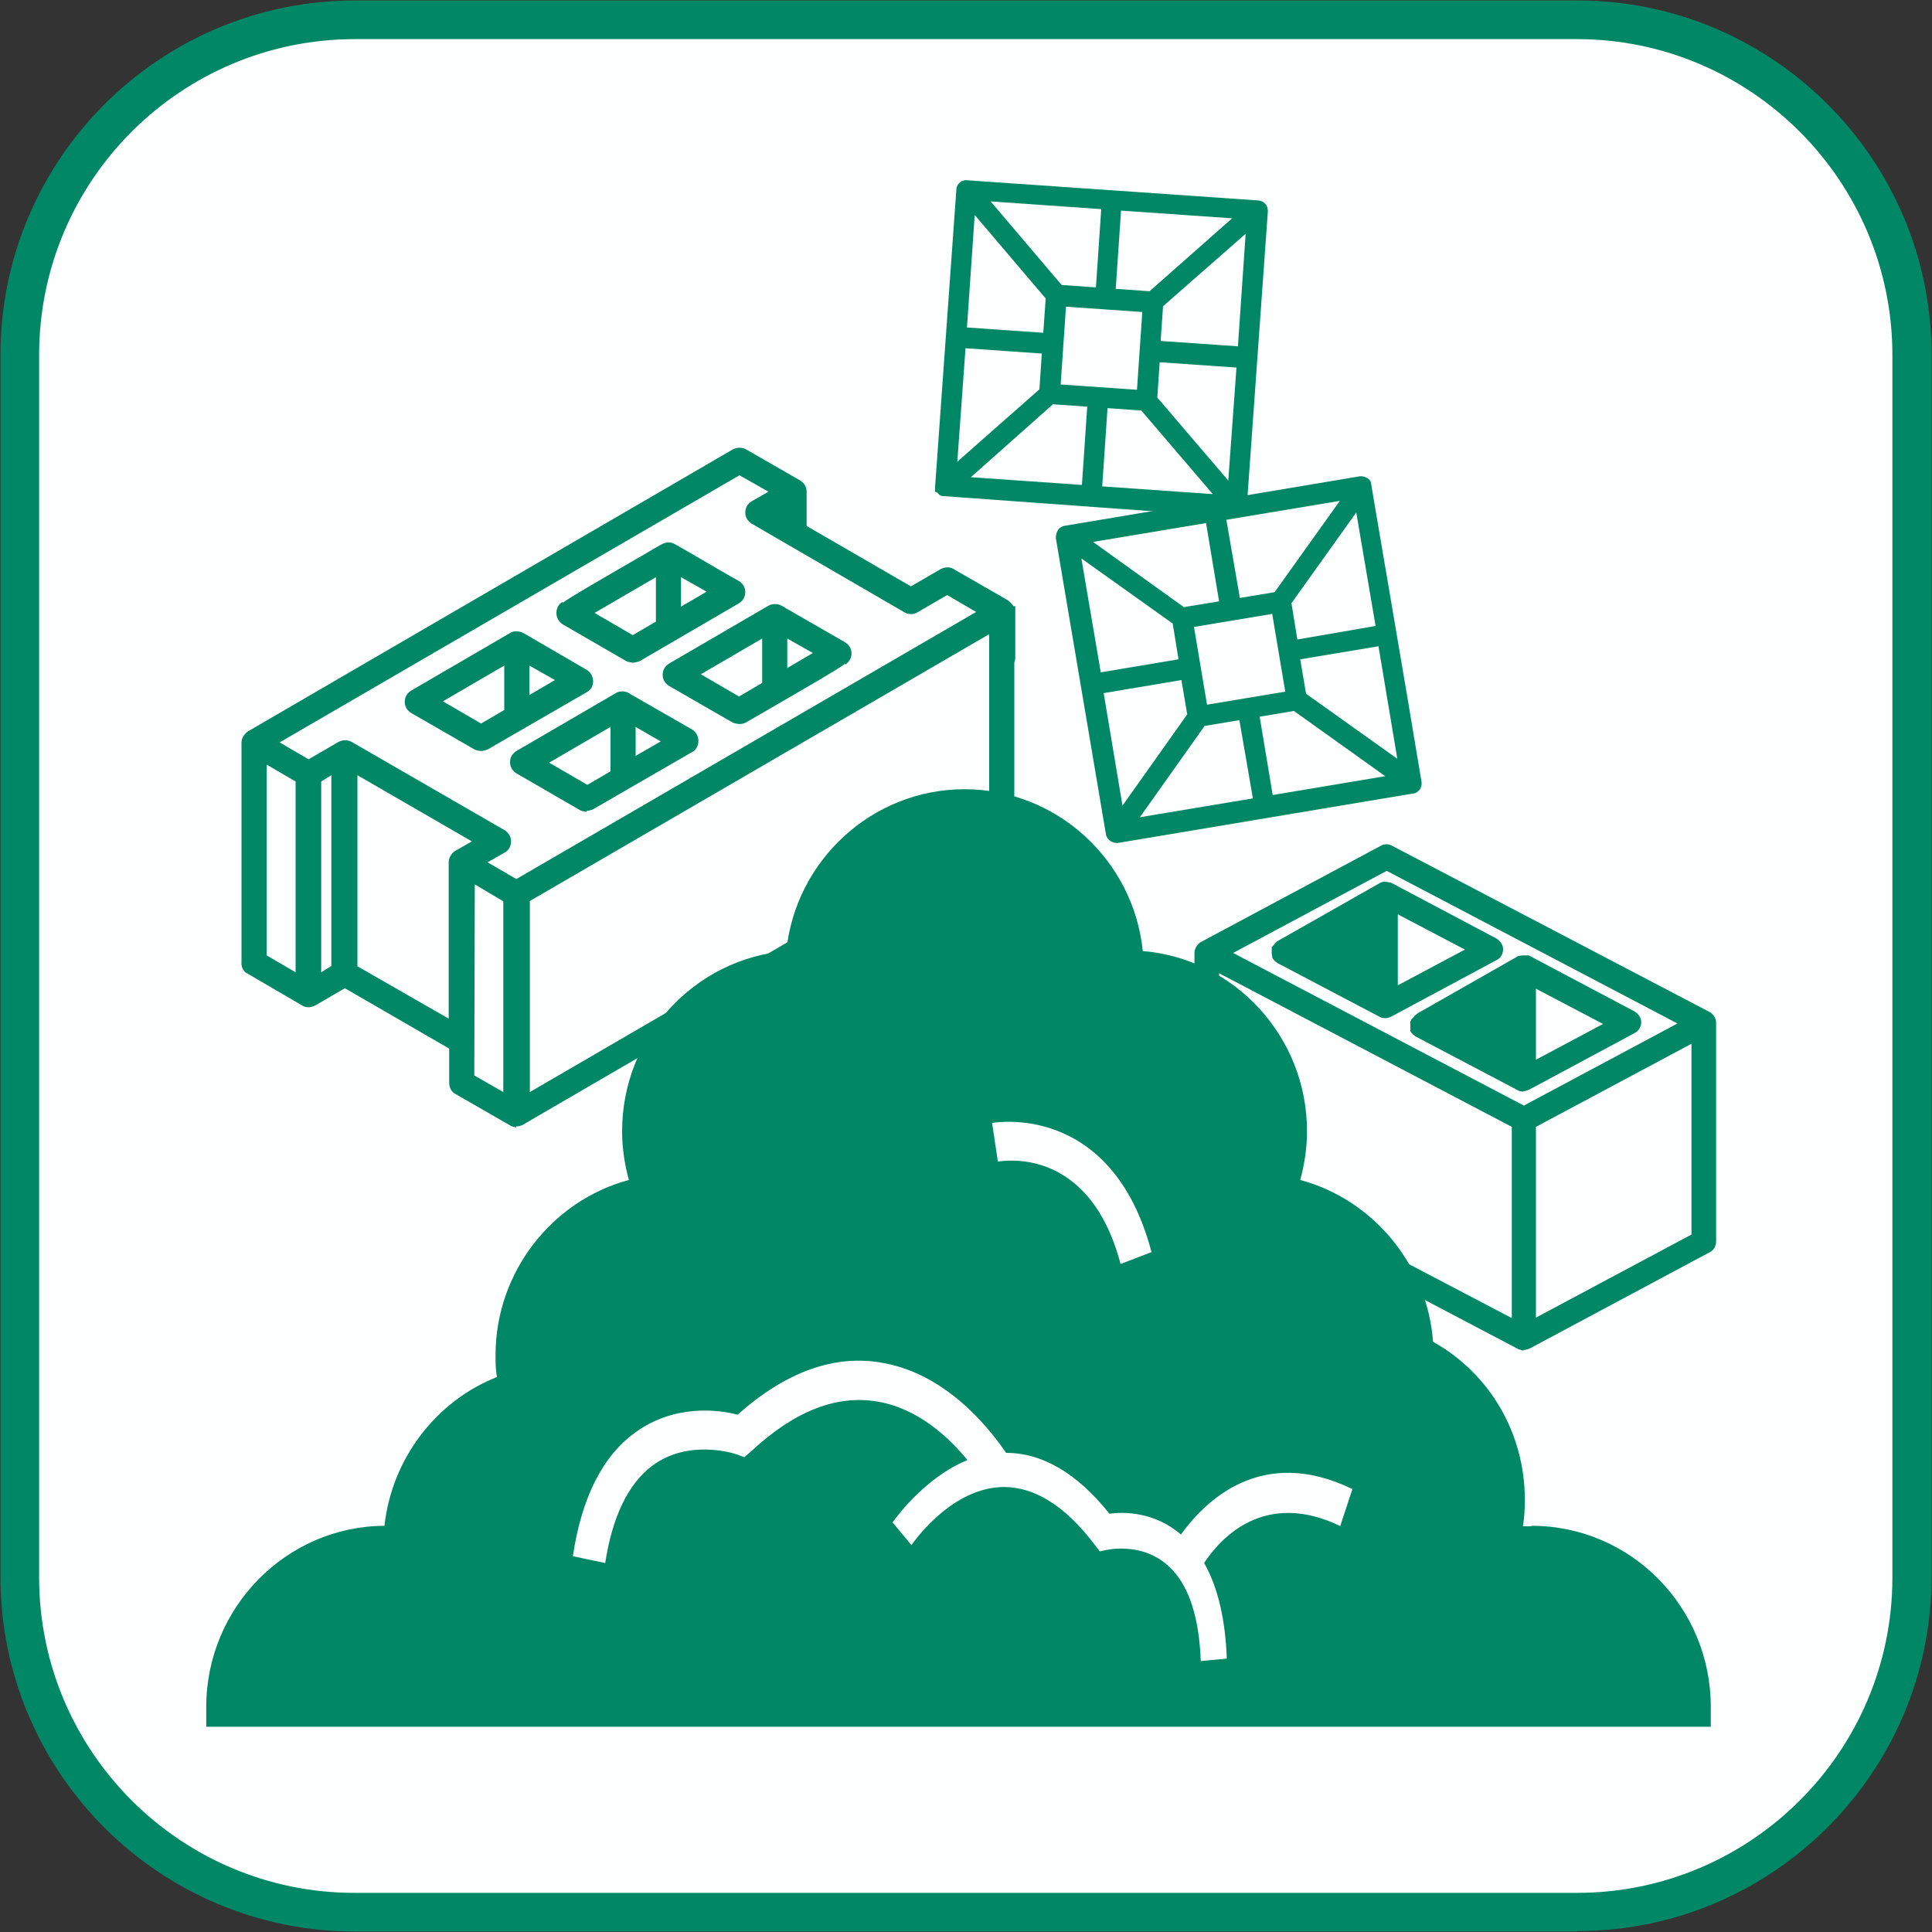 <?xml version="1.0" encoding="UTF-8"?>
<svg id="Calque_1" data-name="Calque 1" xmlns="http://www.w3.org/2000/svg" width="40" height="40" viewBox="0 0 40 40">
  <rect x="0" y="0" width="40" height="40" fill="#333333" stroke="none"/>
  <g>
    <rect x=".41" y=".41" width="39.18" height="39.18" rx="6.94" ry="6.94" style="fill: #fdfefe;"/>
    <path d="M32.65,39.99H7.35C3.3,39.99.01,36.7.01,32.65V7.35C.01,3.3,3.3.01,7.35.01h25.31c4.04,0,7.33,3.29,7.33,7.33v25.31c0,4.04-3.29,7.33-7.33,7.33ZM7.35.81C3.74.81.81,3.74.81,7.35v25.31c0,3.6,2.93,6.53,6.53,6.53h25.31c3.6,0,6.53-2.93,6.53-6.53V7.35c0-3.6-2.93-6.54-6.53-6.54H7.35Z" style="fill: #086;"/>
  </g>
  <path d="M31.7,31.6h-.17c.03-.18.04-.36.04-.55,0-1.37-.72-2.61-1.9-3.27-.12-1.59-1.23-2.94-2.75-3.35.09-.33.14-.67.14-1.01,0-1.96-1.5-3.57-3.4-3.73-.19-1.88-1.78-3.35-3.69-3.35s-3.5,1.47-3.69,3.35c-1.9.16-3.4,1.77-3.4,3.73,0,.34.05.68.14,1.01-1.6.43-2.76,1.92-2.76,3.62,0,.16,0,.31.03.46-1.27.5-2.18,1.7-2.33,3.08-2.03.01-3.69,1.69-3.69,3.75v.41h31.15v-.41c0-2.07-1.66-3.75-3.71-3.75h0ZM23.85,25.92l-.65.25c-.65-2.47-2.46-2.13-2.54-2.12l-.12-.8s2.47-.47,3.3,2.67h0ZM27.76,31.6c-1.59-.77-2.5.26-2.83.76.28.49.44,1.16.47,1.98l-.54.05c-.03-.87-.23-1.51-.59-1.89-.56-.6-1.35-.41-1.36-.41l-.14.03-.1-.13c-.63-.84-1.3-1.24-1.98-1.2-1.06.07-1.81,1.19-1.82,1.2l-.39-.47s.63-.92,1.55-1.29c-.35-.43-.99-1.06-1.85-1.21-.85-.15-1.73.19-2.63,1.03l-.14.12-.16-.06s-.98-.34-1.75.24c-.49.37-.82,1.04-.97,2.01l-.67-.14c.18-1.2.61-2.07,1.29-2.56.82-.6,1.75-.47,2.12-.37,1-.89,2.02-1.26,3.02-1.07,1.4.25,2.3,1.51,2.54,1.86.75,0,1.47.42,2.14,1.26.28-.04.92-.05,1.48.43.49-.68,1.66-1.86,3.55-.94,0,0-.25.76-.25.76Z" style="fill: #086;"/>
  <g>
    <g>
      <path d="M28.28,10.03s-.06-.05-.1-.05l-6.12,1.03s-.08.05-.08.11l1.03,6.13s.04.07.1.08l6.14-1.03s.09-.05.08-.11c0,0-1.04-6.14-1.04-6.16ZM29.01,16.14l-2.76.46-.32-1.86.89-.15,2.18,1.55ZM26.93,14.45l-.15-.89,1.86-.32.46,2.75-2.18-1.55h0ZM26.75,14.42l-1.86.32-.31-1.86,1.86-.32.31,1.86ZM25.76,14.78l.32,1.86-2.76.46,1.55-2.18.9-.15h0ZM28.62,13.07l-1.86.32-.15-.91,1.55-2.17.47,2.77h0ZM25.25,10.66l2.76-.46-1.55,2.18-.89.15-.32-1.86h0ZM25.07,10.69l.32,1.86-.9.15-2.17-1.55,2.76-.46ZM22.21,11.3l2.17,1.55.15.91-1.86.31-.47-2.77ZM22.71,14.25l1.86-.31.15.89-1.55,2.18-.46-2.75h0Z" style="fill: #008966;"/>
      <path d="M23.12,17.45h-.02c-.1-.01-.17-.07-.2-.16l-1.04-6.15c0-.13.06-.22.16-.25l6.14-1.03s0,0,0,0c.11,0,.21.05.23.15v.02c.03.2.7,4.09,1.04,6.15.01.05,0,.11-.03.16-.04.05-.09.09-.15.09l-6.15,1.03ZM24.94,15.03l-1.34,1.89,2.34-.39-.28-1.62-.72.12ZM22.85,14.35l.39,2.33,1.34-1.89-.12-.71-1.61.27ZM26.08,14.84l.27,1.62,2.33-.39-1.89-1.35-.72.12ZM27.05,14.37l1.88,1.34-.39-2.33-1.62.27.12.71ZM24.72,12.98l.27,1.61,1.62-.27-.27-1.61-1.62.27ZM26.88,14.45v.02s.02-.02.02-.02h-.02ZM22.39,11.57l.4,2.35,1.61-.27-.12-.74-1.88-1.34ZM26.74,12.5l.12.74,1.62-.28-.4-2.35-1.35,1.89ZM22.63,11.22l1.88,1.35.73-.12-.27-1.62-2.34.39ZM25.39,10.76l.28,1.62.72-.12,1.35-1.89-2.34.39Z" style="fill: #086;"/>
    </g>
    <g>
      <path d="M19.5,10.09s.05.05.08.06l6.03.43h.07s0-.01,0-.01h0s0-.01,0-.01h0s0-.01,0-.01h0s.43-6.17.43-6.17c0-.05-.03-.09-.08-.1l-6.04-.43s-.08.03-.08.09l-.43,6.15s.23.06,0,0h0ZM22.51,10.18l-2.72-.19,1.97-1.74.89.06-.13,1.87h0ZM21.83,8.07l.13-1.86,1.83.13-.13,1.86-1.83-.13ZM22.69,10.19l.13-1.87.88.06,1.7,2s-2.72-.19-2.72-.19ZM25.54,10.27l-1.7-1.99.06-.91,1.84.13-.2,2.78h0ZM25.75,7.31l-1.84-.13.06-.89,1.97-1.74-.19,2.76h0ZM23.11,4.23l2.72.19-1.97,1.74-.88-.06.13-1.87h0ZM22.93,4.22l-.13,1.87-.89-.06-1.7-2,2.72.19ZM20.08,4.14l1.7,2-.06.89-1.83-.13s.19-2.76.19-2.76ZM19.87,7.08l1.83.13-.06.91-1.97,1.73s.2-2.78.2-2.78Z" style="fill: #008966;"/>
      <path d="M25.66,10.71h-.07s-6.08-.44-6.08-.44c-.02,0-.07-.02-.1-.07l-.05-.02v-.1s.44-6.15.44-6.15c0-.1.08-.19.19-.2l6.06.42c.12.01.2.1.2.22l-.45,6.3-.14.03ZM25.63,10.57h0s0,0,0,0h0ZM25.57,10.39h0s0,0,0,0ZM22.82,10.07l2.29.16-1.48-1.73-.7-.05-.11,1.62ZM20.1,9.88l2.3.16.11-1.62-.71-.05-1.7,1.51ZM23.96,8.23l1.47,1.72.17-2.34-1.59-.11-.05.74ZM19.99,7.21l-.17,2.35,1.7-1.5.05-.74-1.58-.11ZM21.96,7.96l1.58.11.11-1.61-1.58-.11-.11,1.61ZM24.04,7.06l1.59.11.16-2.33-1.71,1.5-.05.71ZM20.02,6.78l1.58.11.05-.71-1.47-1.73-.16,2.33ZM23.1,5.98l.7.05,1.71-1.51-2.3-.16-.11,1.62ZM21.98,5.9l.71.05.11-1.62-2.29-.16,1.47,1.73Z" style="fill: #086;"/>
    </g>
  </g>
  <g>
    <g>
      <path d="M24.8,19.73c0-.06.04-.13.1-.16l3.73-1.99s.11-.03.16,0l6.56,3.44c.05.03.1.1.1.16v4.53c0,.07-.03.13-.1.16l-3.73,1.99s-.05.02-.08.02-.05-.01-.08-.02l-6.56-3.44c-.06-.03-.1-.1-.1-.16v-4.53h0ZM31.73,27.41l3.38-1.8v-4.12l-3.38,1.8v4.12ZM31.55,22.98l3.34-1.79-6.18-3.24-3.34,1.79s6.18,3.24,6.18,3.24ZM25.16,24.16l6.21,3.26v-4.12l-6.21-3.26v4.12h0Z" style="fill: #086;"/>
      <path d="M31.55,27.96s-.06,0-.08-.02h-.02s-6.58-3.46-6.58-3.46c-.08-.05-.14-.13-.14-.22v-4.53c0-.09.06-.19.14-.23l3.72-1.99c.07-.04.16-.04.23,0l6.57,3.44c.08.04.14.13.14.22v4.53c0,.1-.05.19-.14.23l-3.72,1.99s-.08.03-.12.03ZM31.5,27.79s0,0,.02,0c.01,0,.03,0,.03,0,0,0,.04,0,.06-.02l3.72-1.99s.06-.05.06-.09v-4.53s-.03-.08-.05-.09l-6.57-3.44s-.07-.02-.09,0l-3.73,1.99s-.06.06-.06.09v4.53s.02.07.06.09l6.56,3.44s0,0,0,0ZM31.45,27.54l-.11-.06-6.25-3.28v-4.29l.11.06,6.25,3.28v4.29ZM25.24,24.11l6.06,3.18v-3.96l-6.06-3.18v3.96ZM31.65,27.53v-4.29l3.53-1.88v4.29l-3.53,1.88ZM31.8,23.33v3.95l3.22-1.72v-3.95l-3.22,1.72ZM31.55,23.06l-.04-.02-6.3-3.31.12-.07,3.38-1.81.04.02,6.3,3.31-.12.07-3.38,1.81ZM25.53,19.73l6.02,3.16,3.18-1.7-6.02-3.16-3.18,1.7Z" style="fill: #086;"/>
    </g>
    <g>
      <path d="M29.27,21.19h0s0-.02,0-.03c.01-.02.03-.04.05-.05h.01s2.12-1.22,2.12-1.22h.01s.04-.01.07-.01h.03s.02,0,.03,0h.01l2.19,1.15c.06.03.1.1.1.16s-.03.13-.1.16l-2.19,1.17s-.11.03-.16,0h0l-2.11-1.11h0s-.03-.02-.05-.04c0,0,0,0,0-.01,0,0,0-.01-.01-.02h0s0-.03-.01-.05v-.07s0-.03,0-.03h0ZM31.73,22.06l1.62-.87-1.62-.85v1.72Z" style="fill: #086;"/>
      <path d="M31.54,22.6s-.08,0-.12-.03l-2.11-1.11s-.06-.04-.08-.07l-.03-.04v-.15s-.01-.03,0-.05h0s.02-.04.02-.04c.02-.02.04-.05.07-.08l.06-.05h0s2.09-1.19,2.09-1.19h.02s.04-.01.08-.01h.03s.03,0,.05,0h.03s2.19,1.16,2.19,1.16c.08.05.14.13.14.22,0,.08-.04.18-.14.23l-2.18,1.17s-.07.03-.11.03ZM29.37,21.32h.01s2.11,1.12,2.11,1.12c.03.02.07.02.09,0l2.19-1.17s.06-.06.06-.09c0-.04-.02-.07-.06-.09l-2.2-1.15h-.04s-.03,0-.05.01h-.02s-2.1,1.21-2.1,1.21c-.01,0-.02.02-.03.03h0s-.01.02-.01.02v.05s.01.03.01.04l.02.02ZM31.65,22.19v-1.97l1.86.98-1.86.99ZM31.8,20.47v1.47l1.39-.74-1.39-.73Z" style="fill: #086;"/>
    </g>
    <g>
      <path d="M26.4,19.69s0-.03,0-.03h0s0-.02,0-.03c.01-.02.03-.04.05-.05h.01s2.12-1.22,2.12-1.22h.01s.09-.02.14,0h.01l2.19,1.15c.06.03.1.1.1.16,0,.07-.03.13-.1.16h0l-2.19,1.17s-.11.03-.16,0l-2.11-1.11h0s-.03-.02-.05-.04c0,0,0,0,0-.01,0,0,0-.01-.01-.02h0s0-.03-.01-.05v-.07h0ZM28.87,20.52l1.62-.87-1.62-.85v1.72Z" style="fill: #086;"/>
      <path d="M28.68,21.08s-.08,0-.12-.03l-2.11-1.11s-.06-.04-.08-.07l-.03-.04v-.03s-.01-.05-.01-.05v-.07s0-.03,0-.04v-.03s.02-.02.02-.02c.02-.02.04-.05.07-.08l.02-.02,2.15-1.22c.05-.02.11-.02.17,0h.03s2.19,1.16,2.19,1.16c.08.05.14.13.14.22,0,.1-.05.19-.14.23l-2.18,1.17s-.07.03-.11.03ZM26.51,19.8h.01s2.11,1.12,2.11,1.12c.03.02.07.02.09,0l2.19-1.17c.05-.02.06-.07.06-.09,0-.04-.02-.07-.06-.09l-2.19-1.15s-.05-.02-.08,0h-.03s-2.1,1.21-2.1,1.21c-.01,0-.02.02-.03.03v.08s0,.03,0,.04l.02.02ZM26.36,19.59s0,.01-.01.02v-.02ZM28.79,20.65v-1.97l1.86.98-1.86.99ZM28.94,18.93v1.47l1.39-.74-1.39-.73Z" style="fill: #086;"/>
    </g>
  </g>
  <g id="_54" data-name=" 54">
    <g id="_54-2" data-name=" 54-2">
      <g>
        <path d="M20.9,12.67c0-.05-.04-.12-.08-.14l-1.13-.65s-.12-.03-.16,0l-.67.38-2.25-1.31v-.77c0-.06-.03-.11-.08-.14h0l-1.13-.65s-.12-.03-.16,0l-10.05,5.84h0s-.08.07-.08.14v4.56c0,.06.02.12.08.14l1.13.65h0c.05.03.12.03.16,0h0s.71-.41.67-.38l2.26,1.31v.77c0,.06.03.12.08.14l1.13.65s.12.03.16,0,10.01-5.82,10.05-5.84c.05-.03.08-.08.08-.14v-3.77c.01-.09-.07-.16-.16-.16h0c-.09,0-.16.07-.16.16v3.68l-9.73,5.64v-4.18s9.73-5.64,9.73-5.64v.67c0,.09.07.16.16.16h0c.09,0,.16-.08.16-.16,0-.1,0,.36,0-.96h-.02ZM16.27,10.47v.3l-.25-.14s.25-.15.25-.15ZM6.55,16.12l.42-.24v4.18s-.43.24-.43.24v-4.18ZM5.43,15.66l.8.46v4.18s-.81-.46-.81-.46v-4.18h0ZM7.29,20.05v-4.18s2.69,1.55,2.69,1.55l-.5.29s-.08.1-.08.14v3.41l-2.1-1.21ZM9.72,18.14l.8.46v4.18s-.82-.46-.82-.46c0-1.39,0-3.31.01-4.18ZM10.69,18.32l-.8-.46.5-.29s.08-.08.08-.14-.03-.11-.08-.14l-3.17-1.84c-.05-.03-.13-.02-.16,0h0l-.67.38s-.85-.49-.8-.46l9.72-5.64.8.46-.5.29s-.08.08-.08.14.03.11.08.14l3.17,1.84s.12.03.16,0l.67-.38.8.46s-9.72,5.64-9.72,5.64Z" style="fill: #086;"/>
        <path d="M10.69,23.34s-.09-.01-.13-.04l-1.13-.65c-.08-.04-.13-.13-.13-.23v-.71l-2.16-1.25c-.1.06-.33.19-.48.28l-.14.08c-.08.04-.17.05-.26,0l-1.13-.66c-.09-.04-.14-.14-.13-.24v-4.55c0-.12.1-.2.12-.22l10.06-5.85c.08-.04.19-.04.26,0l1.13.65c.09.06.13.14.13.23v.71l2.16,1.25.62-.36c.08-.04.18-.05.26,0l1.13.65s.09.07.11.12h.04v1.06s0,.07-.02.1v3.51c0,.09-.05.19-.13.23-.07.04-4.31,2.5-7.11,4.13-1.86,1.08-2.92,1.7-2.94,1.71-.04.02-.08.03-.13.03ZM7.21,20.27l2.29,1.32v.83s0,.04.03.05l1.13.66s.05.01.06,0c.03-.02,1.31-.76,2.94-1.71,4.8-2.79,7.09-4.12,7.12-4.13.01,0,.03-.03.03-.06v-3.35s-.08,0-.12,0v3.31l-.05.03-9.88,5.73v-4.41s.06-.03.06-.03l9.87-5.73v.42s.09,0,.13,0v-.45l-.02-.1s-.02-.04-.03-.05l-1.13-.66s-.05,0-.07,0l-.72.41-.05-.03-2.3-1.33v-.83s0-.03-.04-.06l-1.12-.64s-.05-.01-.07,0l-10.05,5.84s-.03.04-.03.06v4.56s.01.05.02.05l1.13.66s.05.01.07,0l.14-.08c.24-.14.39-.23.48-.27l.04-.03h0c.08-.03.11-.02.13.01ZM10.97,18.66v3.95s9.51-5.53,9.51-5.53v-3.62s0-.04,0-.06v-.27l-9.52,5.53ZM20.69,13.43v.19s.06.09.11.05v-.25s-.09-.03-.11,0ZM10.61,22.95l-1-.58v-.06c0-1.39,0-3.31.01-4.18v-.17s1,.57,1,.57v.06s-.01,4.35-.01,4.35ZM9.81,22.26l.61.35v-3.95s-.59-.35-.59-.35c0,.92-.01,2.65-.01,3.95ZM9.49,21.44l-2.3-1.32v-.06s.01-4.35.01-4.35l2.97,1.72-.65.38s-.03.04-.03.06v3.58ZM7.39,20l1.9,1.09v-3.24c0-.08.05-.18.13-.23l.35-.2-2.37-1.37v3.95ZM6.44,20.48v-4.41s.63-.36.63-.36v4.41s-.63.36-.63.36ZM6.65,16.18v3.95s.21-.13.21-.13v-3.95s-.21.13-.21.13ZM6.32,20.47l-1-.58v-4.34h.16s.86.5.86.5v.06s-.01,4.35-.01,4.35ZM5.52,19.78l.6.35v-3.95s-.6-.35-.6-.35v3.95ZM10.69,18.43l-1-.58.65-.38s.03-.03.03-.06c0,0,0-.03-.04-.06l-3.16-1.83s-.05,0-.06,0l-.71.41-.05-.02s-.15-.09-.31-.18c-.15-.08-.35-.2-.44-.26h0s-.13-.09-.13-.09l.05-.08s.03-.04.06-.05l9.74-5.66,1,.58-.65.38s-.03.03-.03.06c0,0,0,.03.04.06l3.16,1.83s.05,0,.07,0l.71-.41,1,.58-.15.09-9.77,5.67ZM10.09,17.85l.6.35,9.52-5.53-.6-.35-.62.36c-.08.05-.19.04-.26,0l-3.17-1.84c-.09-.06-.13-.14-.13-.23,0-.1.05-.18.13-.23l.35-.2-.6-.34-9.52,5.53c.08.05.19.11.34.2.11.06.2.12.26.15l.62-.36c.07-.04.18-.05.27,0l3.17,1.83c.09.06.13.14.13.23,0,.1-.05.19-.13.23l-.35.2ZM16.37,10.94l-.55-.31.55-.33v.64Z" style="fill: #086;"/>
      </g>
      <g>
        <path d="M11.7,12.84l1.32.76s.12.03.16,0l2.06-1.2s.08-.08.08-.14-.03-.11-.08-.14c-.48-.27-1.26-.73-1.33-.76-.05-.02-.1-.03-.15,0-.03.02-2.1,1.22-2.07,1.2-.05.03-.08.08-.08.14s.03.11.08.14ZM14,12.73v-.96l.82.47s-.82.48-.82.48ZM13.67,11.78v1.15l-.58.34-.99-.57,1.57-.91Z" style="fill: #086;"/>
        <path d="M13.1,13.72s-.09-.01-.13-.03l-1.33-.77c-.08-.06-.12-.14-.12-.23,0-.1.05-.19.13-.23v.02c.15-.11.56-.35,1.72-1.02.2-.12.34-.2.35-.2.08-.04.16-.04.24,0,.04.02.25.14.61.35.24.14.51.3.73.42.09.06.13.14.13.23,0,.1-.05.18-.13.23l-2.06,1.2s-.09.03-.13.03ZM11.75,12.75l1.31.76s.05.01.07,0l2.06-1.2s.03-.03.03-.06c0,0,0-.03-.04-.06-.2-.12-.48-.27-.72-.41-.29-.17-.56-.32-.59-.34-.03-.01-.04-.01-.06,0,0,0-.14.08-.34.2-.47.27-1.37.79-1.64.95h0s-.08.05-.08.05c-.02,0-.03.03-.03.06,0,0,0,.03.04.06ZM13.1,13.38l-1.19-.69,1.87-1.09v1.38l-.68.4ZM12.31,12.69l.79.46.48-.28v-.92l-1.27.74ZM13.91,12.91v-1.3l1.12.65-1.12.66ZM14.1,11.95v.61l.53-.31-.53-.3Z" style="fill: #086;"/>
      </g>
      <g>
        <path d="M16.12,12.62h0s-.13-.02-.16,0h0l-2.06,1.2s-.08.08-.08.14.03.11.08.14l1.32.76s.12.03.16,0c1.24-.72,2.08-1.21,2.06-1.2.05-.03.08-.08.08-.14s-.03-.11-.08-.14l-1.32-.76ZM16.2,14.01v-.96l.82.47s-.82.48-.82.48ZM14.31,13.96l1.57-.91v1.15l-.58.34-.99-.57Z" style="fill: #086;"/>
        <path d="M15.3,14.99s-.09-.01-.13-.03l-1.32-.76c-.09-.06-.13-.14-.13-.23,0-.1.05-.18.13-.23l2.06-1.2c.07-.04.19-.05.27,0l1.32.76c.09.06.13.14.13.23,0,.09-.05.18-.13.23v-.02c-.16.12-.64.4-2.06,1.22-.04.02-.09.03-.13.03ZM16.04,12.7s-.03,0-.04,0l-2.06,1.2s-.03.03-.03.06c0,0,0,.03.04.06l1.31.76s.05,0,.06,0c1.11-.64,1.77-1.03,1.98-1.15h0s.08-.05.08-.05c.02,0,.03-.03.03-.06,0,0,0-.03-.04-.06l-1.31-.76s-.02,0-.03,0ZM15.3,14.65l-1.19-.69,1.87-1.09v1.38l-.68.4ZM14.51,13.96l.79.46.48-.28v-.92l-1.27.74ZM16.1,14.18v-1.3l1.12.65-1.12.66ZM16.3,13.22v.61l.53-.31-.53-.3Z" style="fill: #086;"/>
      </g>
      <g>
        <path d="M12.1,13.94l-1.3-.75s-.14-.04-.19-.01l-2.06,1.2s-.08.08-.08.14.03.11.08.14l1.32.76s.12.03.16,0l2.06-1.2c.11-.06.11-.22,0-.29ZM9.96,15.09l-.99-.57,1.57-.91v1.15l-.58.34ZM10.86,14.56v-.96l.82.47s-.82.48-.82.48Z" style="fill: #086;"/>
        <path d="M9.96,15.55s-.09-.01-.13-.03l-1.32-.76c-.09-.06-.13-.14-.13-.23,0-.1.05-.18.13-.23l2.06-1.2c.08-.05.22-.03.29.02l1.29.75c.08.05.13.14.13.24,0,.09-.05.18-.13.22l-2.06,1.19s-.09.03-.13.03ZM10.69,13.26s-.01,0-.02,0l-2.06,1.2s-.03.03-.03.06c0,0,0,.03.04.06l1.31.76s.05,0,.07,0l2.06-1.2s.03-.04.03-.05c0-.03-.01-.05-.03-.06l-1.3-.75s-.05-.02-.07-.02ZM9.96,15.21l-1.19-.69,1.87-1.09v1.38l-.68.39ZM9.17,14.52l.79.46.48-.28v-.92l-1.27.74ZM10.76,14.74v-1.3l1.12.65-1.12.66ZM10.96,13.78v.61l.53-.31-.53-.3Z" style="fill: #086;"/>
      </g>
      <g>
        <path d="M14.29,15.21l-1.3-.75s-.14-.04-.19-.01l-2.06,1.2s-.08.08-.08.14.03.11.08.14l1.32.76c.05.03.12.03.16,0l2.06-1.2s.08-.08.08-.14-.03-.11-.08-.14ZM11.17,15.79l1.57-.91v1.15l-.58.34-.99-.57ZM13.06,15.83v-.95l.82.47s-.82.47-.82.47Z" style="fill: #086;"/>
        <path d="M12.15,16.81s-.09-.01-.13-.03l-1.33-.77c-.09-.06-.13-.14-.13-.23,0-.1.05-.18.13-.23l2.06-1.2c.07-.05.22-.05.3.02l1.29.74c.08.06.12.14.12.23,0,.1-.05.19-.13.23l-2.06,1.19s-.08.03-.13.03ZM12.88,14.53s-.02,0-.02,0l-2.07,1.2s-.03.03-.03.06c0,0,0,.03.04.06l1.31.76s.05.01.07,0l2.06-1.2s.03-.03.03-.06c0,0,0-.03-.04-.06l-1.29-.75s-.04-.02-.06-.02ZM12.16,16.47l-1.19-.69,1.87-1.09v1.38l-.68.4ZM11.37,15.79l.79.46.48-.28v-.92l-1.27.74ZM12.96,16v-1.3l1.12.65-1.12.65ZM13.16,15.05v.6l.52-.3-.52-.3Z" style="fill: #086;"/>
      </g>
    </g>
  </g>
</svg>